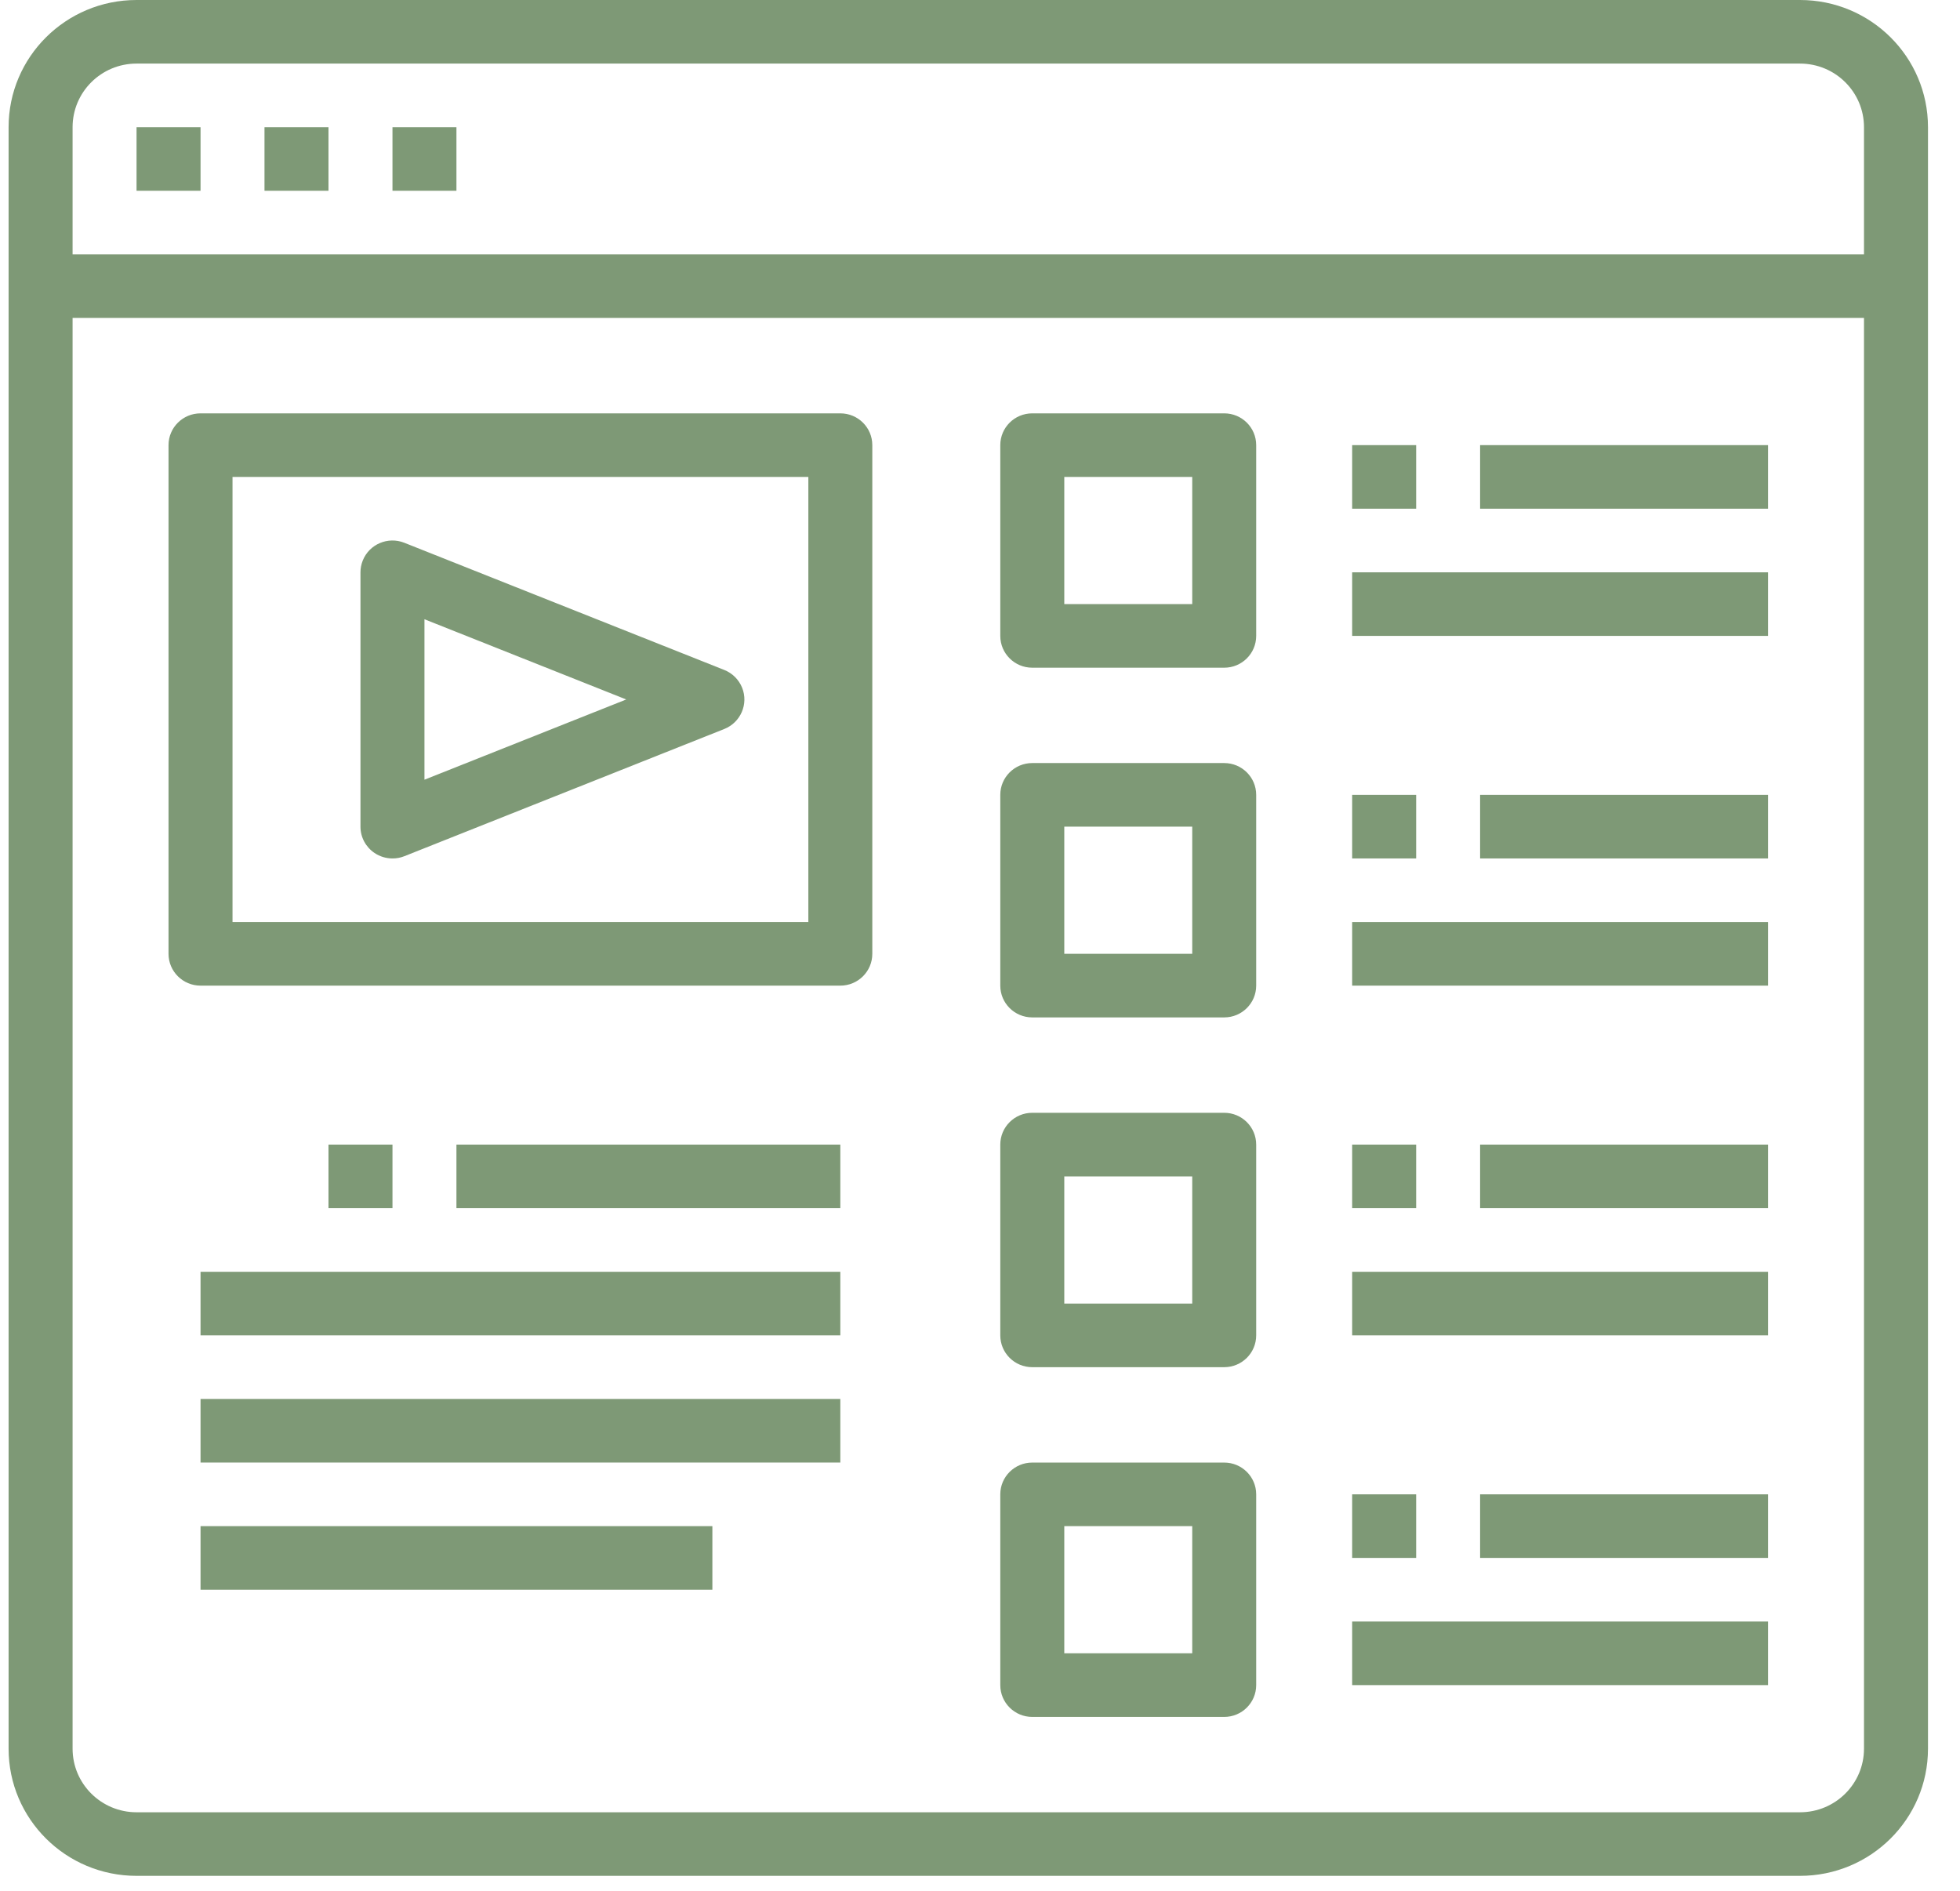 <svg width="57" height="55" viewBox="0 0 57 55" fill="none" xmlns="http://www.w3.org/2000/svg">
<path d="M52.347 0H3.971C1.916 0 0.25 1.656 0.25 3.699V50.855C0.25 52.898 1.916 54.553 3.971 54.553H52.347C54.403 54.553 56.069 52.898 56.069 50.855V3.699C56.069 1.656 54.403 0 52.347 0ZM54.208 50.855C54.208 51.876 53.375 52.704 52.347 52.704H3.971C2.944 52.704 2.111 51.876 2.111 50.855V9.246H54.208V50.855ZM54.208 7.397H2.111V3.699C2.111 2.677 2.944 1.849 3.971 1.849H52.347C53.375 1.849 54.208 2.677 54.208 3.699V7.397Z" fill="#7E9976"/>
<path d="M24.438 12.021H5.832C5.318 12.021 4.901 12.434 4.901 12.945V27.739C4.901 28.25 5.318 28.664 5.832 28.664H24.438C24.952 28.664 25.368 28.25 25.368 27.739V12.945C25.368 12.434 24.952 12.021 24.438 12.021ZM23.508 26.815H6.762V13.87H23.508V26.815Z" fill="#7E9976"/>
<path d="M21.582 20C21.487 19.764 21.299 19.577 21.062 19.483L11.759 15.785C11.282 15.595 10.74 15.826 10.55 16.3C10.506 16.41 10.483 16.526 10.483 16.644V24.041C10.483 24.348 10.636 24.634 10.892 24.806C11.046 24.91 11.228 24.965 11.414 24.965C11.532 24.966 11.649 24.944 11.759 24.9L21.062 21.201C21.539 21.012 21.772 20.474 21.582 20ZM12.344 22.675V18.009L18.212 20.342L12.344 22.675Z" fill="#7E9976"/>
<path d="M51.417 16.644H39.323V18.493H51.417V16.644Z" fill="#7E9976"/>
<path d="M51.417 12.945H43.044V14.794H51.417V12.945Z" fill="#7E9976"/>
<path d="M35.602 12.021H30.02C29.506 12.021 29.09 12.434 29.09 12.945V18.493C29.09 19.004 29.506 19.418 30.02 19.418H35.602C36.116 19.418 36.532 19.004 36.532 18.493V12.945C36.532 12.434 36.116 12.021 35.602 12.021ZM34.672 17.568H30.951V13.87H34.672V17.568Z" fill="#7E9976"/>
<path d="M51.417 26.815H39.323V28.664H51.417V26.815Z" fill="#7E9976"/>
<path d="M51.417 23.116H43.044V24.965H51.417V23.116Z" fill="#7E9976"/>
<path d="M35.602 22.191H30.02C29.506 22.191 29.09 22.605 29.09 23.116V28.664C29.09 29.174 29.506 29.588 30.02 29.588H35.602C36.116 29.588 36.532 29.174 36.532 28.664V23.116C36.532 22.605 36.116 22.191 35.602 22.191ZM34.672 27.739H30.951V24.041H34.672V27.739Z" fill="#7E9976"/>
<path d="M51.417 36.986H39.323V38.835H51.417V36.986Z" fill="#7E9976"/>
<path d="M51.417 33.287H43.044V35.136H51.417V33.287Z" fill="#7E9976"/>
<path d="M35.602 32.362H30.02C29.506 32.362 29.09 32.776 29.09 33.287V38.835C29.09 39.346 29.506 39.76 30.02 39.76H35.602C36.116 39.76 36.532 39.346 36.532 38.835V33.287C36.532 32.776 36.116 32.362 35.602 32.362ZM34.672 37.91H30.951V34.212H34.672V37.91Z" fill="#7E9976"/>
<path d="M51.417 47.157H39.323V49.006H51.417V47.157Z" fill="#7E9976"/>
<path d="M51.417 43.458H43.044V45.307H51.417V43.458Z" fill="#7E9976"/>
<path d="M35.602 42.534H30.02C29.506 42.534 29.09 42.948 29.09 43.458V49.006C29.09 49.517 29.506 49.931 30.02 49.931H35.602C36.116 49.931 36.532 49.517 36.532 49.006V43.458C36.532 42.948 36.116 42.534 35.602 42.534ZM34.672 48.081H30.951V44.383H34.672V48.081Z" fill="#7E9976"/>
<path d="M24.438 36.986H5.832V38.835H24.438V36.986Z" fill="#7E9976"/>
<path d="M24.438 40.684H5.832V42.533H24.438V40.684Z" fill="#7E9976"/>
<path d="M20.717 44.383H5.832V46.232H20.717V44.383Z" fill="#7E9976"/>
<path d="M24.438 33.287H13.274V35.136H24.438V33.287Z" fill="#7E9976"/>
<path d="M11.414 33.287H9.553V35.136H11.414V33.287Z" fill="#7E9976"/>
<path d="M5.832 3.699H3.971V5.548H5.832V3.699Z" fill="#7E9976"/>
<path d="M9.553 3.699H7.692V5.548H9.553V3.699Z" fill="#7E9976"/>
<path d="M13.274 3.699H11.414V5.548H13.274V3.699Z" fill="#7E9976"/>
<path d="M41.184 12.945H39.323V14.794H41.184V12.945Z" fill="#7E9976"/>
<path d="M41.184 23.116H39.323V24.965H41.184V23.116Z" fill="#7E9976"/>
<path d="M41.184 33.287H39.323V35.136H41.184V33.287Z" fill="#7E9976"/>
<path d="M41.184 43.458H39.323V45.307H41.184V43.458Z" fill="#7E9976"/>
</svg>
